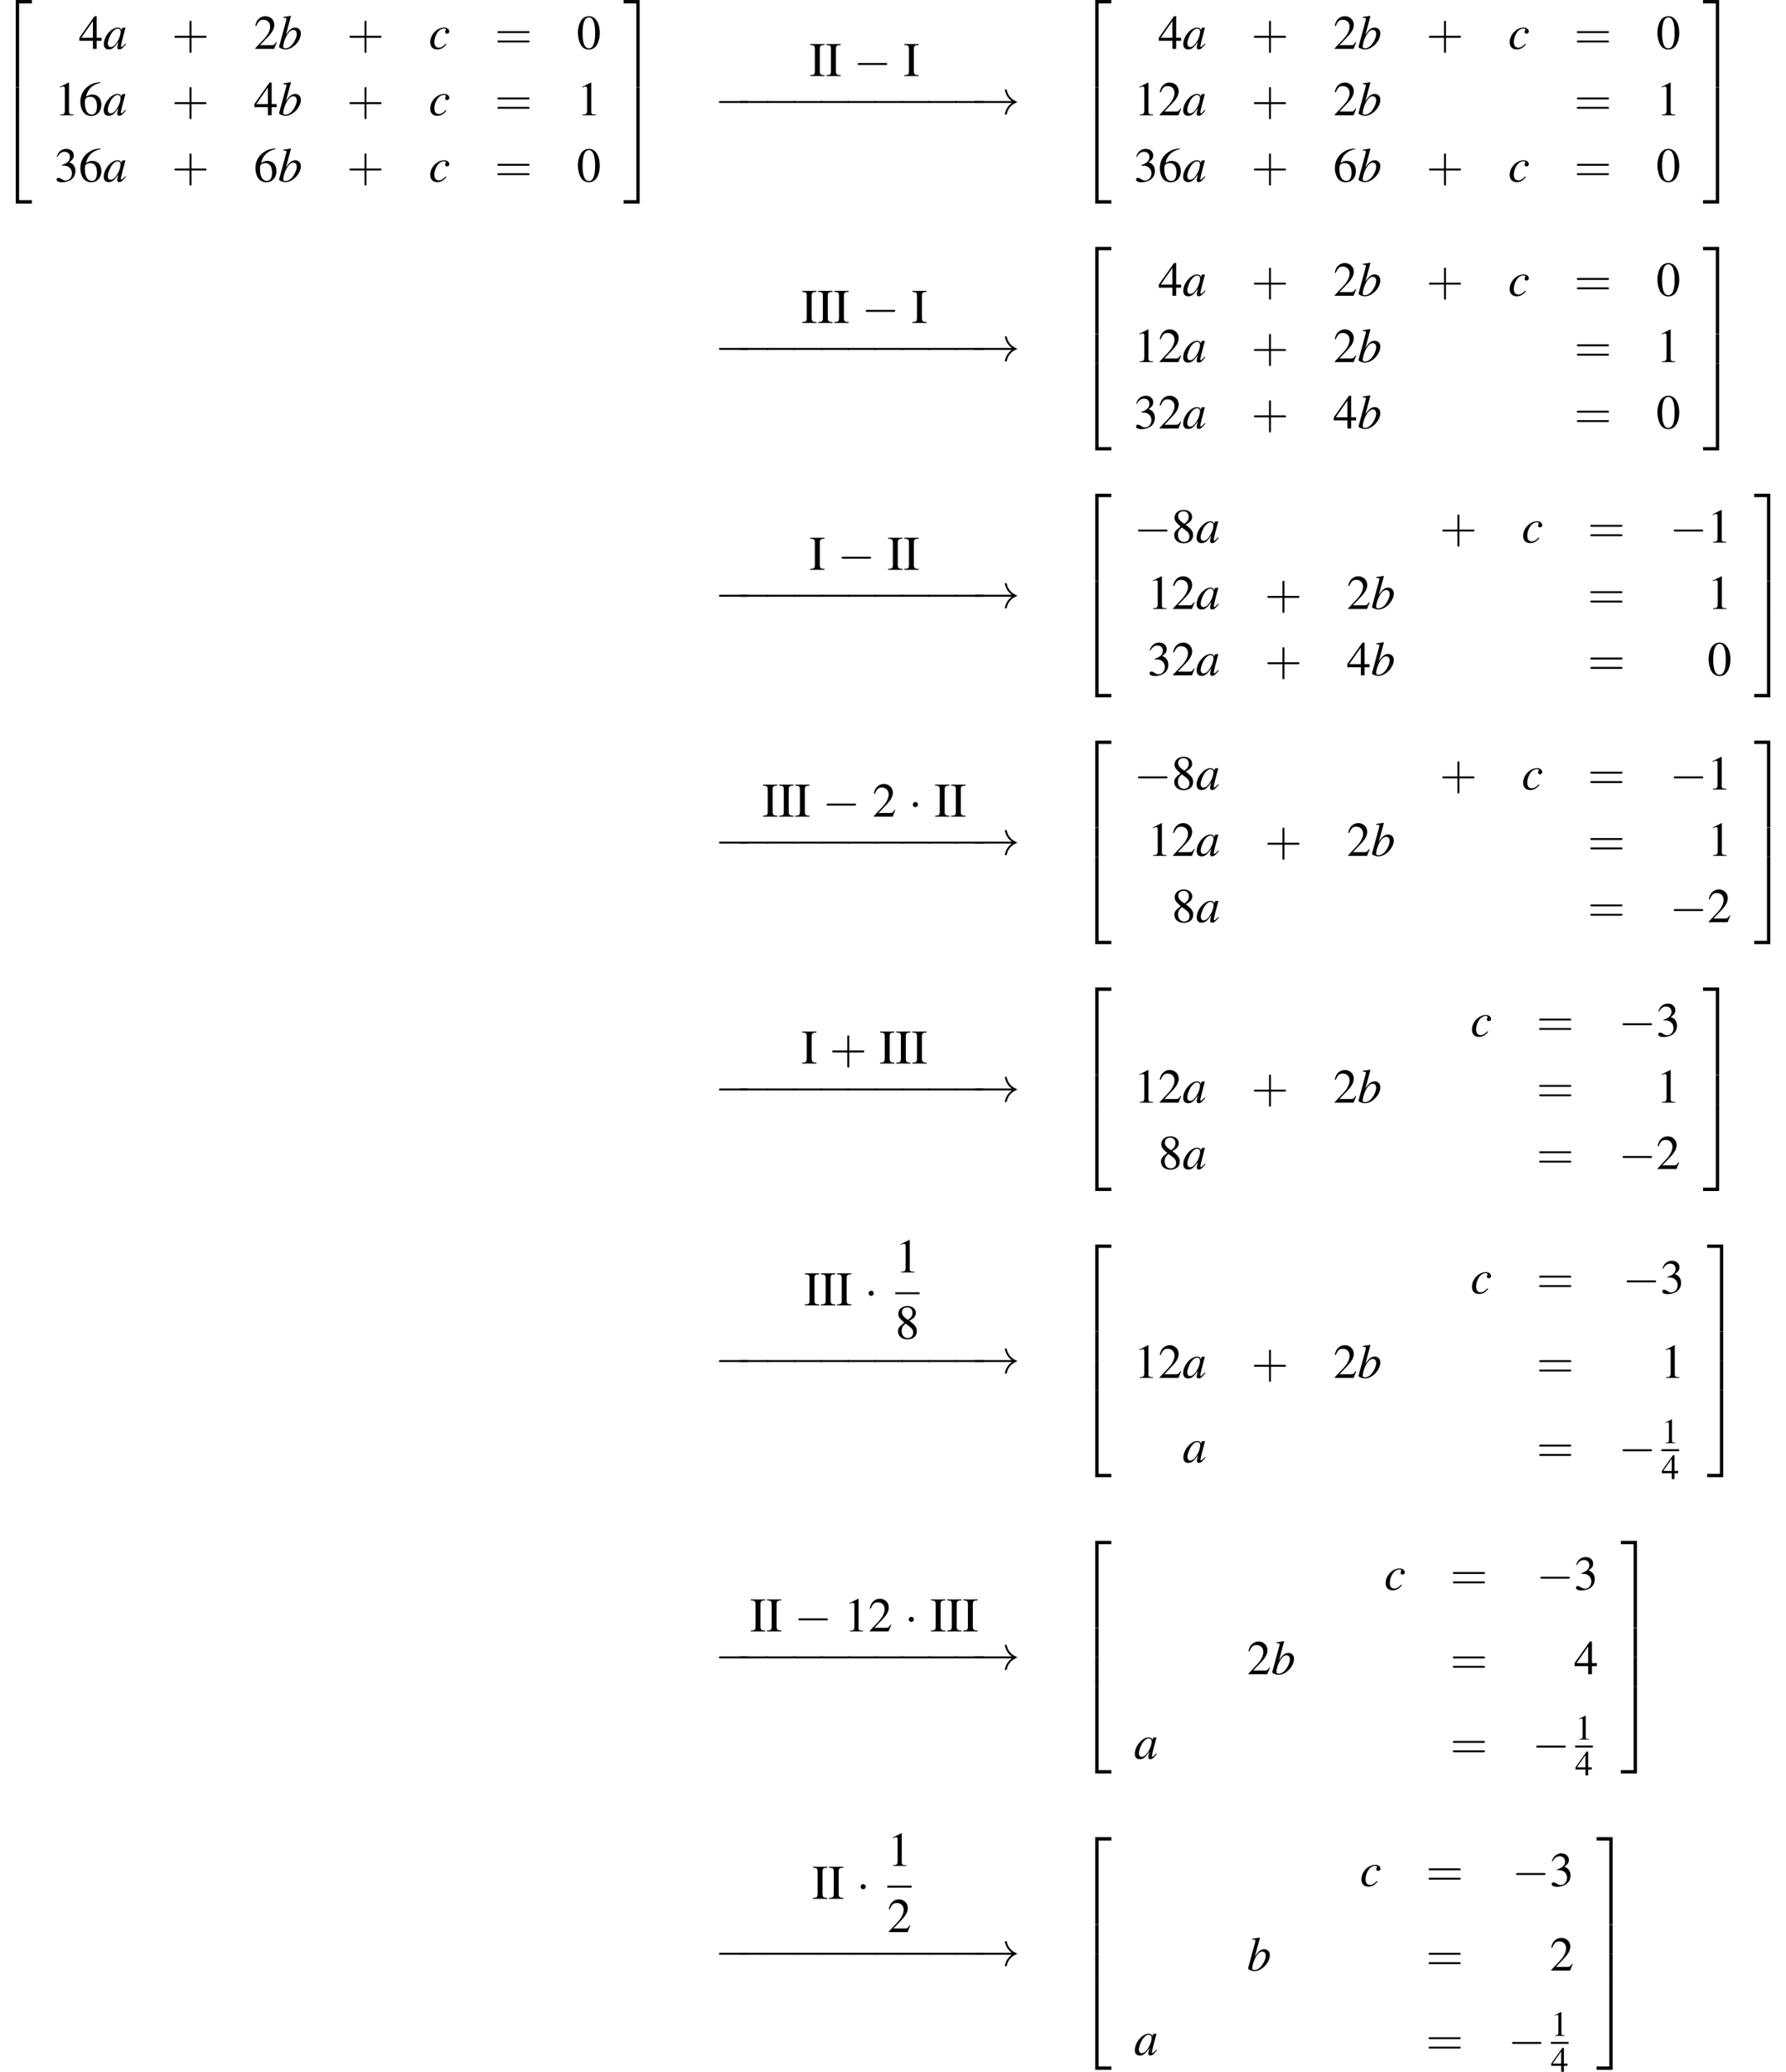 <?xml version='1.0' encoding='UTF-8'?>
<!-- This file was generated by dvisvgm 1.15.1 -->
<svg height='558.432pt' version='1.1' viewBox='41.984 21.908 481.46 558.432' width='481.46pt' xmlns='http://www.w3.org/2000/svg' xmlns:xlink='http://www.w3.org/1999/xlink'>
<defs>
<path d='M5.043 -1.196C4.88 -1.032 4.815 -0.978 4.739 -0.891C4.413 -0.554 4.271 -0.446 4.173 -0.446C4.086 -0.446 4.021 -0.511 4.021 -0.587C4.021 -0.804 4.478 -2.663 4.989 -4.532C5.021 -4.641 5.032 -4.663 5.054 -4.76L4.978 -4.793L4.315 -4.717L4.282 -4.684L4.163 -4.163C4.076 -4.565 3.76 -4.793 3.293 -4.793C1.858 -4.793 0.185 -2.804 0.185 -1.087C0.185 -0.326 0.598 0.12 1.293 0.12C2.054 0.12 2.521 -0.239 3.478 -1.587C3.26 -0.739 3.228 -0.598 3.228 -0.337C3.228 -0.022 3.358 0.109 3.663 0.109C4.097 0.109 4.369 -0.098 5.173 -1.087L5.043 -1.196ZM3.358 -4.554C3.728 -4.532 3.967 -4.271 3.967 -3.891C3.967 -2.978 3.424 -1.695 2.674 -0.891C2.413 -0.598 2.043 -0.413 1.728 -0.413C1.348 -0.413 1.098 -0.728 1.098 -1.228C1.098 -1.815 1.511 -2.934 1.978 -3.608C2.413 -4.239 2.924 -4.586 3.358 -4.554Z' id='g1-97'/>
<path d='M1.196 -6.988C1.837 -6.967 1.902 -6.934 1.902 -6.695C1.902 -6.597 1.869 -6.467 1.804 -6.228C1.782 -6.151 1.761 -6.075 1.75 -6.021L1.728 -5.945L0.25 -0.5V-0.456C0.25 -0.206 1.087 0.12 1.695 0.12C3.337 0.12 5.141 -1.782 5.141 -3.489C5.141 -4.25 4.608 -4.793 3.88 -4.793C3.119 -4.793 2.554 -4.347 1.782 -3.152C2.348 -5.217 2.424 -5.51 2.913 -7.369L2.858 -7.423C2.315 -7.325 1.924 -7.26 1.196 -7.173V-6.988ZM3.456 -4.26C3.923 -4.26 4.217 -3.902 4.217 -3.326C4.217 -2.608 3.663 -1.445 3.021 -0.772C2.619 -0.359 2.152 -0.13 1.685 -0.13C1.348 -0.13 1.185 -0.25 1.185 -0.5C1.185 -1.152 1.511 -2.206 1.967 -3.011C2.445 -3.847 2.934 -4.26 3.456 -4.26Z' id='g1-98'/>
<path d='M3.804 -1.152C3.206 -0.511 2.782 -0.272 2.25 -0.272C1.63 -0.272 1.261 -0.739 1.261 -1.511C1.261 -2.435 1.641 -3.402 2.25 -4.043C2.565 -4.369 3 -4.565 3.424 -4.565C3.674 -4.565 3.837 -4.478 3.837 -4.347C3.837 -4.293 3.815 -4.239 3.771 -4.141C3.695 -4 3.674 -3.923 3.674 -3.826C3.674 -3.565 3.837 -3.413 4.097 -3.413C4.391 -3.413 4.619 -3.63 4.619 -3.913C4.619 -4.413 4.13 -4.793 3.478 -4.793C1.848 -4.793 0.326 -3.206 0.326 -1.511C0.326 -0.478 0.913 0.12 1.924 0.12C2.728 0.12 3.326 -0.217 3.978 -1.043L3.804 -1.152Z' id='g1-99'/>
<use id='g29-0' transform='scale(0.996)' xlink:href='#g6-0'/>
<use id='g29-1' transform='scale(0.996)' xlink:href='#g6-1'/>
<use id='g29-33' transform='scale(0.996)' xlink:href='#g6-33'/>
<use id='g44-97' xlink:href='#g1-97'/>
<use id='g44-98' xlink:href='#g1-98'/>
<use id='g44-99' xlink:href='#g1-99'/>
<use id='g56-43' transform='scale(1.825)' xlink:href='#g48-43'/>
<use id='g56-61' transform='scale(1.825)' xlink:href='#g48-61'/>
<use id='g51-49' transform='scale(0.889)' xlink:href='#g3-49'/>
<use id='g51-52' transform='scale(0.889)' xlink:href='#g3-52'/>
<use id='g62-73' transform='scale(1.217)' xlink:href='#g3-73'/>
<use id='g55-48' transform='scale(1.217)' xlink:href='#g3-48'/>
<use id='g55-49' transform='scale(1.217)' xlink:href='#g3-49'/>
<use id='g55-50' transform='scale(1.217)' xlink:href='#g3-50'/>
<use id='g55-51' transform='scale(1.217)' xlink:href='#g3-51'/>
<use id='g55-52' transform='scale(1.217)' xlink:href='#g3-52'/>
<use id='g55-54' transform='scale(1.217)' xlink:href='#g3-54'/>
<use id='g55-56' transform='scale(1.217)' xlink:href='#g3-56'/>
<path d='M2.436 -1.37H4.097C4.181 -1.37 4.294 -1.37 4.294 -1.489S4.181 -1.608 4.097 -1.608H2.436V-3.275C2.436 -3.359 2.436 -3.472 2.317 -3.472S2.197 -3.359 2.197 -3.275V-1.608H0.53C0.447 -1.608 0.333 -1.608 0.333 -1.489S0.447 -1.37 0.53 -1.37H2.197V0.298C2.197 0.381 2.197 0.494 2.317 0.494S2.436 0.381 2.436 0.298V-1.37Z' id='g48-43'/>
<path d='M4.091 -1.947C4.181 -1.947 4.294 -1.947 4.294 -2.066S4.181 -2.186 4.097 -2.186H0.53C0.447 -2.186 0.333 -2.186 0.333 -2.066S0.447 -1.947 0.536 -1.947H4.091ZM4.097 -0.792C4.181 -0.792 4.294 -0.792 4.294 -0.911S4.181 -1.03 4.091 -1.03H0.536C0.447 -1.03 0.333 -1.03 0.333 -0.911S0.447 -0.792 0.53 -0.792H4.097Z' id='g48-61'/>
<path d='M3.543 19.128H4.293V0.326H7.162V-0.424H3.543V19.128Z' id='g14-50'/>
<path d='M2.945 19.128H3.695V-0.424H0.076V0.326H2.945V19.128Z' id='g14-51'/>
<path d='M3.543 19.117H7.162V18.367H4.293V-0.435H3.543V19.117Z' id='g14-52'/>
<path d='M2.945 18.367H0.076V19.117H3.695V-0.435H2.945V18.367Z' id='g14-53'/>
<path d='M3.543 6.532H4.293V-0.011H3.543V6.532Z' id='g14-54'/>
<path d='M2.945 6.532H3.695V-0.011H2.945V6.532Z' id='g14-55'/>
<path d='M7.189 -2.509C7.375 -2.509 7.571 -2.509 7.571 -2.727S7.375 -2.945 7.189 -2.945H1.287C1.102 -2.945 0.905 -2.945 0.905 -2.727S1.102 -2.509 1.287 -2.509H7.189Z' id='g6-0'/>
<path d='M2.095 -2.727C2.095 -3.044 1.833 -3.305 1.516 -3.305S0.938 -3.044 0.938 -2.727S1.2 -2.149 1.516 -2.149S2.095 -2.411 2.095 -2.727Z' id='g6-1'/>
<path d='M9.098 -2.509C8.498 -2.051 8.204 -1.604 8.116 -1.462C7.625 -0.709 7.538 -0.022 7.538 -0.011C7.538 0.12 7.669 0.12 7.756 0.12C7.942 0.12 7.953 0.098 7.996 -0.098C8.247 -1.167 8.891 -2.084 10.124 -2.585C10.255 -2.629 10.287 -2.651 10.287 -2.727S10.222 -2.836 10.2 -2.847C9.72 -3.033 8.4 -3.578 7.985 -5.411C7.953 -5.542 7.942 -5.575 7.756 -5.575C7.669 -5.575 7.538 -5.575 7.538 -5.444C7.538 -5.422 7.636 -4.735 8.095 -4.004C8.313 -3.676 8.629 -3.295 9.098 -2.945H0.993C0.796 -2.945 0.6 -2.945 0.6 -2.727S0.796 -2.509 0.993 -2.509H9.098Z' id='g6-33'/>
<path d='M2.269 -6.039C1.778 -6.039 1.402 -5.887 1.072 -5.574C0.554 -5.074 0.214 -4.047 0.214 -3.001C0.214 -2.028 0.509 -0.983 0.929 -0.482C1.26 -0.089 1.715 0.125 2.233 0.125C2.689 0.125 3.073 -0.027 3.394 -0.339C3.913 -0.831 4.252 -1.867 4.252 -2.948C4.252 -4.779 3.439 -6.039 2.269 -6.039ZM2.242 -5.806C2.993 -5.806 3.394 -4.797 3.394 -2.93S3.001 -0.107 2.233 -0.107S1.072 -1.063 1.072 -2.921C1.072 -4.815 1.474 -5.806 2.242 -5.806Z' id='g3-48'/>
<path d='M2.599 -6.039L0.992 -5.226V-5.101C1.099 -5.145 1.197 -5.181 1.233 -5.199C1.394 -5.261 1.545 -5.297 1.635 -5.297C1.822 -5.297 1.903 -5.163 1.903 -4.877V-0.831C1.903 -0.536 1.831 -0.331 1.688 -0.25C1.554 -0.17 1.429 -0.143 1.054 -0.134V0H3.52V-0.134C2.814 -0.143 2.671 -0.232 2.671 -0.661V-6.021L2.599 -6.039Z' id='g3-49'/>
<path d='M4.243 -1.224L4.127 -1.268C3.796 -0.759 3.68 -0.679 3.278 -0.679H1.143L2.644 -2.251C3.439 -3.082 3.788 -3.761 3.788 -4.458C3.788 -5.351 3.064 -6.039 2.135 -6.039C1.644 -6.039 1.179 -5.842 0.849 -5.485C0.563 -5.181 0.429 -4.895 0.277 -4.261L0.465 -4.216C0.822 -5.092 1.143 -5.378 1.76 -5.378C2.51 -5.378 3.019 -4.868 3.019 -4.118C3.019 -3.421 2.608 -2.591 1.858 -1.796L0.268 -0.107V0H3.752L4.243 -1.224Z' id='g3-50'/>
<path d='M1.367 -2.948C1.894 -2.948 2.099 -2.93 2.314 -2.85C2.867 -2.653 3.216 -2.144 3.216 -1.528C3.216 -0.777 2.707 -0.197 2.046 -0.197C1.804 -0.197 1.626 -0.259 1.295 -0.473C1.027 -0.634 0.875 -0.697 0.724 -0.697C0.518 -0.697 0.384 -0.572 0.384 -0.384C0.384 -0.071 0.768 0.125 1.394 0.125C2.081 0.125 2.787 -0.107 3.207 -0.473S3.859 -1.358 3.859 -1.956C3.859 -2.412 3.716 -2.832 3.457 -3.109C3.278 -3.305 3.109 -3.412 2.716 -3.582C3.332 -4.002 3.555 -4.332 3.555 -4.815C3.555 -5.538 2.984 -6.039 2.162 -6.039C1.715 -6.039 1.322 -5.887 1 -5.601C0.732 -5.36 0.599 -5.127 0.402 -4.591L0.536 -4.556C0.902 -5.208 1.304 -5.503 1.867 -5.503C2.448 -5.503 2.85 -5.11 2.85 -4.547C2.85 -4.225 2.716 -3.904 2.492 -3.68C2.224 -3.412 1.974 -3.278 1.367 -3.064V-2.948Z' id='g3-51'/>
<path d='M4.216 -2.063H3.305V-6.039H2.912L0.107 -2.063V-1.492H2.617V0H3.305V-1.492H4.216V-2.063ZM2.608 -2.063H0.465L2.608 -5.127V-2.063Z' id='g3-52'/>
<path d='M3.984 -6.11C2.966 -6.021 2.448 -5.851 1.796 -5.395C0.831 -4.708 0.304 -3.689 0.304 -2.492C0.304 -1.715 0.545 -0.929 0.929 -0.482C1.268 -0.089 1.751 0.125 2.305 0.125C3.412 0.125 4.181 -0.724 4.181 -1.956C4.181 -3.1 3.528 -3.823 2.501 -3.823C2.108 -3.823 1.921 -3.761 1.358 -3.421C1.599 -4.77 2.599 -5.735 4.002 -5.967L3.984 -6.11ZM2.162 -3.412C2.93 -3.412 3.377 -2.769 3.377 -1.653C3.377 -0.67 3.028 -0.125 2.403 -0.125C1.617 -0.125 1.134 -0.965 1.134 -2.349C1.134 -2.805 1.206 -3.055 1.385 -3.189C1.572 -3.332 1.849 -3.412 2.162 -3.412Z' id='g3-54'/>
<path d='M2.591 -3.314C3.475 -3.788 3.788 -4.163 3.788 -4.77C3.788 -5.503 3.144 -6.039 2.251 -6.039C1.277 -6.039 0.554 -5.44 0.554 -4.627C0.554 -4.047 0.724 -3.788 1.662 -2.966C0.697 -2.233 0.5 -1.956 0.5 -1.349C0.5 -0.482 1.206 0.125 2.215 0.125C3.287 0.125 3.975 -0.465 3.975 -1.385C3.975 -2.072 3.671 -2.51 2.591 -3.314ZM2.43 -2.394C3.082 -1.929 3.296 -1.608 3.296 -1.108C3.296 -0.527 2.894 -0.125 2.314 -0.125C1.635 -0.125 1.179 -0.643 1.179 -1.42C1.179 -1.992 1.376 -2.367 1.894 -2.787L2.43 -2.394ZM2.331 -3.475C1.536 -3.993 1.215 -4.404 1.215 -4.904C1.215 -5.422 1.617 -5.788 2.18 -5.788C2.787 -5.788 3.171 -5.395 3.171 -4.779C3.171 -4.27 2.921 -3.868 2.412 -3.528C2.367 -3.502 2.367 -3.502 2.331 -3.475Z' id='g3-56'/>
<path d='M1.027 -0.974C1.027 -0.304 0.911 -0.197 0.161 -0.17V0H2.814V-0.17C2.081 -0.197 1.938 -0.322 1.938 -0.974V-4.94C1.938 -5.592 2.063 -5.708 2.814 -5.744V-5.914H0.161V-5.744C0.92 -5.699 1.027 -5.601 1.027 -4.94V-0.974Z' id='g3-73'/>
</defs>
<g id='page1' transform='matrix(1.2 0 0 1.2 0 0)'>
<use x='34.987' xlink:href='#g14-50' y='18.689'/>
<use x='34.987' xlink:href='#g14-54' y='37.889'/>
<use x='34.987' xlink:href='#g14-52' y='44.86'/>
<use x='52.688' xlink:href='#g55-52' y='29.239'/>
<use x='58.122' xlink:href='#g44-97' y='29.239'/>
<use x='73.56' xlink:href='#g56-43' y='29.239'/>
<use x='91.999' xlink:href='#g55-50' y='29.239'/>
<use x='97.433' xlink:href='#g44-98' y='29.239'/>
<use x='112.87' xlink:href='#g56-43' y='29.239'/>
<use x='131.309' xlink:href='#g44-99' y='29.239'/>
<use x='146.115' xlink:href='#g56-61' y='29.239'/>
<use x='164.554' xlink:href='#g55-48' y='29.239'/>
<use x='47.233' xlink:href='#g55-49' y='44.143'/>
<use x='52.668' xlink:href='#g55-54' y='44.143'/>
<use x='58.102' xlink:href='#g44-97' y='44.143'/>
<use x='73.56' xlink:href='#g56-43' y='44.143'/>
<use x='91.999' xlink:href='#g55-52' y='44.143'/>
<use x='97.433' xlink:href='#g44-98' y='44.143'/>
<use x='112.87' xlink:href='#g56-43' y='44.143'/>
<use x='131.309' xlink:href='#g44-99' y='44.143'/>
<use x='146.115' xlink:href='#g56-61' y='44.143'/>
<use x='164.554' xlink:href='#g55-49' y='44.143'/>
<use x='47.233' xlink:href='#g55-51' y='59.047'/>
<use x='52.668' xlink:href='#g55-54' y='59.047'/>
<use x='58.102' xlink:href='#g44-97' y='59.047'/>
<use x='73.56' xlink:href='#g56-43' y='59.047'/>
<use x='91.999' xlink:href='#g55-54' y='59.047'/>
<use x='97.433' xlink:href='#g44-98' y='59.047'/>
<use x='112.87' xlink:href='#g56-43' y='59.047'/>
<use x='131.309' xlink:href='#g44-99' y='59.047'/>
<use x='146.115' xlink:href='#g56-61' y='59.047'/>
<use x='164.554' xlink:href='#g55-48' y='59.047'/>
<use x='174.99' xlink:href='#g14-51' y='18.689'/>
<use x='174.99' xlink:href='#g14-55' y='37.889'/>
<use x='174.99' xlink:href='#g14-53' y='44.86'/>
<use x='216.791' xlink:href='#g62-73' y='35.348'/>
<use x='220.41' xlink:href='#g62-73' y='35.348'/>
<use x='226.756' xlink:href='#g29-0' y='35.348'/>
<use x='237.928' xlink:href='#g62-73' y='35.348'/>
<use x='195.589' xlink:href='#g29-0' y='43.889'/>
<use x='200.175' xlink:href='#g29-0' y='43.889'/>
<use x='206.227' xlink:href='#g29-0' y='43.889'/>
<use x='212.279' xlink:href='#g29-0' y='43.889'/>
<use x='218.331' xlink:href='#g29-0' y='43.889'/>
<use x='224.383' xlink:href='#g29-0' y='43.889'/>
<use x='230.435' xlink:href='#g29-0' y='43.889'/>
<use x='236.487' xlink:href='#g29-0' y='43.889'/>
<use x='242.539' xlink:href='#g29-0' y='43.889'/>
<use x='248.591' xlink:href='#g29-0' y='43.889'/>
<use x='253.209' xlink:href='#g29-33' y='43.889'/>
<use x='277.483' xlink:href='#g14-50' y='18.689'/>
<use x='277.483' xlink:href='#g14-54' y='37.889'/>
<use x='277.483' xlink:href='#g14-52' y='44.86'/>
<use x='295.184' xlink:href='#g55-52' y='29.239'/>
<use x='300.619' xlink:href='#g44-97' y='29.239'/>
<use x='316.056' xlink:href='#g56-43' y='29.239'/>
<use x='334.495' xlink:href='#g55-50' y='29.239'/>
<use x='339.929' xlink:href='#g44-98' y='29.239'/>
<use x='355.367' xlink:href='#g56-43' y='29.239'/>
<use x='373.806' xlink:href='#g44-99' y='29.239'/>
<use x='388.612' xlink:href='#g56-61' y='29.239'/>
<use x='407.051' xlink:href='#g55-48' y='29.239'/>
<use x='289.73' xlink:href='#g55-49' y='44.143'/>
<use x='295.164' xlink:href='#g55-50' y='44.143'/>
<use x='300.598' xlink:href='#g44-97' y='44.143'/>
<use x='316.056' xlink:href='#g56-43' y='44.143'/>
<use x='334.495' xlink:href='#g55-50' y='44.143'/>
<use x='339.929' xlink:href='#g44-98' y='44.143'/>
<use x='388.612' xlink:href='#g56-61' y='44.143'/>
<use x='407.051' xlink:href='#g55-49' y='44.143'/>
<use x='289.73' xlink:href='#g55-51' y='59.047'/>
<use x='295.164' xlink:href='#g55-54' y='59.047'/>
<use x='300.598' xlink:href='#g44-97' y='59.047'/>
<use x='316.056' xlink:href='#g56-43' y='59.047'/>
<use x='334.495' xlink:href='#g55-54' y='59.047'/>
<use x='339.929' xlink:href='#g44-98' y='59.047'/>
<use x='355.367' xlink:href='#g56-43' y='59.047'/>
<use x='373.806' xlink:href='#g44-99' y='59.047'/>
<use x='388.612' xlink:href='#g56-61' y='59.047'/>
<use x='407.051' xlink:href='#g55-48' y='59.047'/>
<use x='417.487' xlink:href='#g14-51' y='18.689'/>
<use x='417.487' xlink:href='#g14-55' y='37.889'/>
<use x='417.487' xlink:href='#g14-53' y='44.86'/>
<use x='214.974' xlink:href='#g62-73' y='90.798'/>
<use x='218.594' xlink:href='#g62-73' y='90.798'/>
<use x='222.213' xlink:href='#g62-73' y='90.798'/>
<use x='228.559' xlink:href='#g29-0' y='90.798'/>
<use x='239.731' xlink:href='#g62-73' y='90.798'/>
<use x='195.589' xlink:href='#g29-0' y='99.34'/>
<use x='200.175' xlink:href='#g29-0' y='99.34'/>
<use x='206.227' xlink:href='#g29-0' y='99.34'/>
<use x='212.279' xlink:href='#g29-0' y='99.34'/>
<use x='218.331' xlink:href='#g29-0' y='99.34'/>
<use x='224.383' xlink:href='#g29-0' y='99.34'/>
<use x='230.435' xlink:href='#g29-0' y='99.34'/>
<use x='236.487' xlink:href='#g29-0' y='99.34'/>
<use x='242.539' xlink:href='#g29-0' y='99.34'/>
<use x='248.591' xlink:href='#g29-0' y='99.34'/>
<use x='253.209' xlink:href='#g29-33' y='99.34'/>
<use x='277.483' xlink:href='#g14-50' y='74.14'/>
<use x='277.483' xlink:href='#g14-54' y='93.34'/>
<use x='277.483' xlink:href='#g14-52' y='100.311'/>
<use x='295.184' xlink:href='#g55-52' y='84.689'/>
<use x='300.619' xlink:href='#g44-97' y='84.689'/>
<use x='316.056' xlink:href='#g56-43' y='84.689'/>
<use x='334.495' xlink:href='#g55-50' y='84.689'/>
<use x='339.929' xlink:href='#g44-98' y='84.689'/>
<use x='355.367' xlink:href='#g56-43' y='84.689'/>
<use x='373.806' xlink:href='#g44-99' y='84.689'/>
<use x='388.612' xlink:href='#g56-61' y='84.689'/>
<use x='407.051' xlink:href='#g55-48' y='84.689'/>
<use x='289.73' xlink:href='#g55-49' y='99.593'/>
<use x='295.164' xlink:href='#g55-50' y='99.593'/>
<use x='300.598' xlink:href='#g44-97' y='99.593'/>
<use x='316.056' xlink:href='#g56-43' y='99.593'/>
<use x='334.495' xlink:href='#g55-50' y='99.593'/>
<use x='339.929' xlink:href='#g44-98' y='99.593'/>
<use x='388.612' xlink:href='#g56-61' y='99.593'/>
<use x='407.051' xlink:href='#g55-49' y='99.593'/>
<use x='289.73' xlink:href='#g55-51' y='114.498'/>
<use x='295.164' xlink:href='#g55-50' y='114.498'/>
<use x='300.598' xlink:href='#g44-97' y='114.498'/>
<use x='316.056' xlink:href='#g56-43' y='114.498'/>
<use x='334.495' xlink:href='#g55-52' y='114.498'/>
<use x='339.929' xlink:href='#g44-98' y='114.498'/>
<use x='388.612' xlink:href='#g56-61' y='114.498'/>
<use x='407.051' xlink:href='#g55-48' y='114.498'/>
<use x='417.487' xlink:href='#g14-51' y='74.14'/>
<use x='417.487' xlink:href='#g14-55' y='93.34'/>
<use x='417.487' xlink:href='#g14-53' y='100.311'/>
<use x='216.791' xlink:href='#g62-73' y='146.249'/>
<use x='223.137' xlink:href='#g29-0' y='146.249'/>
<use x='234.309' xlink:href='#g62-73' y='146.249'/>
<use x='237.928' xlink:href='#g62-73' y='146.249'/>
<use x='195.589' xlink:href='#g29-0' y='154.79'/>
<use x='200.175' xlink:href='#g29-0' y='154.79'/>
<use x='206.227' xlink:href='#g29-0' y='154.79'/>
<use x='212.279' xlink:href='#g29-0' y='154.79'/>
<use x='218.331' xlink:href='#g29-0' y='154.79'/>
<use x='224.383' xlink:href='#g29-0' y='154.79'/>
<use x='230.435' xlink:href='#g29-0' y='154.79'/>
<use x='236.487' xlink:href='#g29-0' y='154.79'/>
<use x='242.539' xlink:href='#g29-0' y='154.79'/>
<use x='248.591' xlink:href='#g29-0' y='154.79'/>
<use x='253.209' xlink:href='#g29-33' y='154.79'/>
<use x='277.483' xlink:href='#g14-50' y='129.59'/>
<use x='277.483' xlink:href='#g14-54' y='148.79'/>
<use x='277.483' xlink:href='#g14-52' y='155.761'/>
<use x='289.73' xlink:href='#g29-0' y='140.14'/>
<use x='298.174' xlink:href='#g55-56' y='140.14'/>
<use x='303.609' xlink:href='#g44-97' y='140.14'/>
<use x='358.388' xlink:href='#g56-43' y='140.14'/>
<use x='376.827' xlink:href='#g44-99' y='140.14'/>
<use x='391.634' xlink:href='#g56-61' y='140.14'/>
<use x='410.072' xlink:href='#g29-0' y='140.14'/>
<use x='418.517' xlink:href='#g55-49' y='140.14'/>
<use x='292.752' xlink:href='#g55-49' y='155.044'/>
<use x='298.186' xlink:href='#g55-50' y='155.044'/>
<use x='303.62' xlink:href='#g44-97' y='155.044'/>
<use x='319.078' xlink:href='#g56-43' y='155.044'/>
<use x='337.517' xlink:href='#g55-50' y='155.044'/>
<use x='342.951' xlink:href='#g44-98' y='155.044'/>
<use x='391.634' xlink:href='#g56-61' y='155.044'/>
<use x='418.549' xlink:href='#g55-49' y='155.044'/>
<use x='292.752' xlink:href='#g55-51' y='169.948'/>
<use x='298.186' xlink:href='#g55-50' y='169.948'/>
<use x='303.62' xlink:href='#g44-97' y='169.948'/>
<use x='319.078' xlink:href='#g56-43' y='169.948'/>
<use x='337.517' xlink:href='#g55-52' y='169.948'/>
<use x='342.951' xlink:href='#g44-98' y='169.948'/>
<use x='391.634' xlink:href='#g56-61' y='169.948'/>
<use x='418.549' xlink:href='#g55-48' y='169.948'/>
<use x='428.985' xlink:href='#g14-51' y='129.59'/>
<use x='428.985' xlink:href='#g14-55' y='148.79'/>
<use x='428.985' xlink:href='#g14-53' y='155.761'/>
<use x='206.193' xlink:href='#g62-73' y='201.699'/>
<use x='209.812' xlink:href='#g62-73' y='201.699'/>
<use x='213.431' xlink:href='#g62-73' y='201.699'/>
<use x='219.777' xlink:href='#g29-0' y='201.699'/>
<use x='230.949' xlink:href='#g55-50' y='201.699'/>
<use x='239.111' xlink:href='#g29-1' y='201.699'/>
<use x='244.848' xlink:href='#g62-73' y='201.699'/>
<use x='248.467' xlink:href='#g62-73' y='201.699'/>
<use x='195.589' xlink:href='#g29-0' y='210.241'/>
<use x='200.175' xlink:href='#g29-0' y='210.241'/>
<use x='206.227' xlink:href='#g29-0' y='210.241'/>
<use x='212.279' xlink:href='#g29-0' y='210.241'/>
<use x='218.331' xlink:href='#g29-0' y='210.241'/>
<use x='224.383' xlink:href='#g29-0' y='210.241'/>
<use x='230.435' xlink:href='#g29-0' y='210.241'/>
<use x='236.487' xlink:href='#g29-0' y='210.241'/>
<use x='242.539' xlink:href='#g29-0' y='210.241'/>
<use x='248.591' xlink:href='#g29-0' y='210.241'/>
<use x='253.209' xlink:href='#g29-33' y='210.241'/>
<use x='277.483' xlink:href='#g14-50' y='185.041'/>
<use x='277.483' xlink:href='#g14-54' y='204.241'/>
<use x='277.483' xlink:href='#g14-52' y='211.211'/>
<use x='289.73' xlink:href='#g29-0' y='195.59'/>
<use x='298.174' xlink:href='#g55-56' y='195.59'/>
<use x='303.609' xlink:href='#g44-97' y='195.59'/>
<use x='358.388' xlink:href='#g56-43' y='195.59'/>
<use x='376.827' xlink:href='#g44-99' y='195.59'/>
<use x='391.634' xlink:href='#g56-61' y='195.59'/>
<use x='410.072' xlink:href='#g29-0' y='195.59'/>
<use x='418.517' xlink:href='#g55-49' y='195.59'/>
<use x='292.752' xlink:href='#g55-49' y='210.494'/>
<use x='298.186' xlink:href='#g55-50' y='210.494'/>
<use x='303.62' xlink:href='#g44-97' y='210.494'/>
<use x='319.078' xlink:href='#g56-43' y='210.494'/>
<use x='337.517' xlink:href='#g55-50' y='210.494'/>
<use x='342.951' xlink:href='#g44-98' y='210.494'/>
<use x='391.634' xlink:href='#g56-61' y='210.494'/>
<use x='418.549' xlink:href='#g55-49' y='210.494'/>
<use x='298.206' xlink:href='#g55-56' y='225.398'/>
<use x='303.64' xlink:href='#g44-97' y='225.398'/>
<use x='391.634' xlink:href='#g56-61' y='225.398'/>
<use x='410.072' xlink:href='#g29-0' y='225.398'/>
<use x='418.517' xlink:href='#g55-50' y='225.398'/>
<use x='428.985' xlink:href='#g14-51' y='185.041'/>
<use x='428.985' xlink:href='#g14-55' y='204.241'/>
<use x='428.985' xlink:href='#g14-53' y='211.211'/>
<use x='214.974' xlink:href='#g62-73' y='257.149'/>
<use x='221.321' xlink:href='#g56-43' y='257.149'/>
<use x='232.493' xlink:href='#g62-73' y='257.149'/>
<use x='236.112' xlink:href='#g62-73' y='257.149'/>
<use x='239.731' xlink:href='#g62-73' y='257.149'/>
<use x='195.589' xlink:href='#g29-0' y='265.691'/>
<use x='200.175' xlink:href='#g29-0' y='265.691'/>
<use x='206.227' xlink:href='#g29-0' y='265.691'/>
<use x='212.279' xlink:href='#g29-0' y='265.691'/>
<use x='218.331' xlink:href='#g29-0' y='265.691'/>
<use x='224.383' xlink:href='#g29-0' y='265.691'/>
<use x='230.435' xlink:href='#g29-0' y='265.691'/>
<use x='236.487' xlink:href='#g29-0' y='265.691'/>
<use x='242.539' xlink:href='#g29-0' y='265.691'/>
<use x='248.591' xlink:href='#g29-0' y='265.691'/>
<use x='253.209' xlink:href='#g29-33' y='265.691'/>
<use x='277.483' xlink:href='#g14-50' y='240.491'/>
<use x='277.483' xlink:href='#g14-54' y='259.691'/>
<use x='277.483' xlink:href='#g14-52' y='266.662'/>
<use x='365.329' xlink:href='#g44-99' y='251.04'/>
<use x='380.136' xlink:href='#g56-61' y='251.04'/>
<use x='398.574' xlink:href='#g29-0' y='251.04'/>
<use x='407.019' xlink:href='#g55-51' y='251.04'/>
<use x='289.73' xlink:href='#g55-49' y='265.945'/>
<use x='295.164' xlink:href='#g55-50' y='265.945'/>
<use x='300.598' xlink:href='#g44-97' y='265.945'/>
<use x='316.056' xlink:href='#g56-43' y='265.945'/>
<use x='334.495' xlink:href='#g55-50' y='265.945'/>
<use x='339.929' xlink:href='#g44-98' y='265.945'/>
<use x='380.136' xlink:href='#g56-61' y='265.945'/>
<use x='407.051' xlink:href='#g55-49' y='265.945'/>
<use x='295.184' xlink:href='#g55-56' y='280.849'/>
<use x='300.619' xlink:href='#g44-97' y='280.849'/>
<use x='380.136' xlink:href='#g56-61' y='280.849'/>
<use x='398.574' xlink:href='#g29-0' y='280.849'/>
<use x='407.019' xlink:href='#g55-50' y='280.849'/>
<use x='417.487' xlink:href='#g14-51' y='240.491'/>
<use x='417.487' xlink:href='#g14-55' y='259.691'/>
<use x='417.487' xlink:href='#g14-53' y='266.662'/>
<use x='215.595' xlink:href='#g62-73' y='311.473'/>
<use x='219.214' xlink:href='#g62-73' y='311.473'/>
<use x='222.834' xlink:href='#g62-73' y='311.473'/>
<use x='229.18' xlink:href='#g29-1' y='311.473'/>
<use x='236.113' xlink:href='#g55-49' y='304.088'/>
<rect height='0.436' width='5.455' x='236.113' y='308.528'/>
<use x='236.113' xlink:href='#g55-56' y='318.957'/>
<use x='195.589' xlink:href='#g29-0' y='326.697'/>
<use x='200.175' xlink:href='#g29-0' y='326.697'/>
<use x='206.227' xlink:href='#g29-0' y='326.697'/>
<use x='212.279' xlink:href='#g29-0' y='326.697'/>
<use x='218.331' xlink:href='#g29-0' y='326.697'/>
<use x='224.383' xlink:href='#g29-0' y='326.697'/>
<use x='230.435' xlink:href='#g29-0' y='326.697'/>
<use x='236.487' xlink:href='#g29-0' y='326.697'/>
<use x='242.539' xlink:href='#g29-0' y='326.697'/>
<use x='248.591' xlink:href='#g29-0' y='326.697'/>
<use x='253.209' xlink:href='#g29-33' y='326.697'/>
<use x='277.483' xlink:href='#g14-50' y='298.224'/>
<use x='277.483' xlink:href='#g14-54' y='317.424'/>
<use x='277.483' xlink:href='#g14-54' y='323.969'/>
<use x='277.483' xlink:href='#g14-52' y='330.94'/>
<use x='365.329' xlink:href='#g44-99' y='308.794'/>
<use x='380.136' xlink:href='#g56-61' y='308.794'/>
<use x='399.496' xlink:href='#g29-0' y='308.794'/>
<use x='407.941' xlink:href='#g55-51' y='308.794'/>
<use x='289.73' xlink:href='#g55-49' y='327.763'/>
<use x='295.164' xlink:href='#g55-50' y='327.763'/>
<use x='300.598' xlink:href='#g44-97' y='327.763'/>
<use x='316.056' xlink:href='#g56-43' y='327.763'/>
<use x='334.495' xlink:href='#g55-50' y='327.763'/>
<use x='339.929' xlink:href='#g44-98' y='327.763'/>
<use x='380.136' xlink:href='#g56-61' y='327.763'/>
<use x='407.972' xlink:href='#g55-49' y='327.763'/>
<use x='300.639' xlink:href='#g44-97' y='346.732'/>
<use x='380.136' xlink:href='#g56-61' y='346.732'/>
<use x='398.574' xlink:href='#g29-0' y='346.732'/>
<use x='408.215' xlink:href='#g51-49' y='342.434'/>
<rect height='0.436' width='3.985' x='408.215' y='343.786'/>
<use x='408.215' xlink:href='#g51-52' y='350.495'/>
<use x='418.408' xlink:href='#g14-51' y='298.224'/>
<use x='418.408' xlink:href='#g14-55' y='317.424'/>
<use x='418.408' xlink:href='#g14-55' y='323.969'/>
<use x='418.408' xlink:href='#g14-53' y='330.94'/>
<use x='203.465' xlink:href='#g62-73' y='384.715'/>
<use x='207.085' xlink:href='#g62-73' y='384.715'/>
<use x='213.431' xlink:href='#g29-0' y='384.715'/>
<use x='224.603' xlink:href='#g55-49' y='384.715'/>
<use x='230.037' xlink:href='#g55-50' y='384.715'/>
<use x='238.198' xlink:href='#g29-1' y='384.715'/>
<use x='243.936' xlink:href='#g62-73' y='384.715'/>
<use x='247.555' xlink:href='#g62-73' y='384.715'/>
<use x='251.174' xlink:href='#g62-73' y='384.715'/>
<use x='195.589' xlink:href='#g29-0' y='393.257'/>
<use x='200.175' xlink:href='#g29-0' y='393.257'/>
<use x='206.227' xlink:href='#g29-0' y='393.257'/>
<use x='212.279' xlink:href='#g29-0' y='393.257'/>
<use x='218.331' xlink:href='#g29-0' y='393.257'/>
<use x='224.383' xlink:href='#g29-0' y='393.257'/>
<use x='230.435' xlink:href='#g29-0' y='393.257'/>
<use x='236.487' xlink:href='#g29-0' y='393.257'/>
<use x='242.539' xlink:href='#g29-0' y='393.257'/>
<use x='248.591' xlink:href='#g29-0' y='393.257'/>
<use x='253.209' xlink:href='#g29-33' y='393.257'/>
<use x='277.483' xlink:href='#g14-50' y='364.784'/>
<use x='277.483' xlink:href='#g14-54' y='383.984'/>
<use x='277.483' xlink:href='#g14-54' y='390.53'/>
<use x='277.483' xlink:href='#g14-52' y='397.501'/>
<use x='345.944' xlink:href='#g44-99' y='375.355'/>
<use x='360.75' xlink:href='#g56-61' y='375.355'/>
<use x='380.111' xlink:href='#g29-0' y='375.355'/>
<use x='388.555' xlink:href='#g55-51' y='375.355'/>
<use x='315.11' xlink:href='#g55-50' y='394.324'/>
<use x='320.544' xlink:href='#g44-98' y='394.324'/>
<use x='360.75' xlink:href='#g56-61' y='394.324'/>
<use x='388.587' xlink:href='#g55-52' y='394.324'/>
<use x='289.73' xlink:href='#g44-97' y='413.292'/>
<use x='360.75' xlink:href='#g56-61' y='413.292'/>
<use x='379.189' xlink:href='#g29-0' y='413.292'/>
<use x='388.829' xlink:href='#g51-49' y='408.994'/>
<rect height='0.436' width='3.985' x='388.829' y='410.347'/>
<use x='388.829' xlink:href='#g51-52' y='417.056'/>
<use x='399.023' xlink:href='#g14-51' y='364.784'/>
<use x='399.023' xlink:href='#g14-55' y='383.984'/>
<use x='399.023' xlink:href='#g14-55' y='390.53'/>
<use x='399.023' xlink:href='#g14-53' y='397.501'/>
<use x='217.412' xlink:href='#g62-73' y='444.763'/>
<use x='221.031' xlink:href='#g62-73' y='444.763'/>
<use x='227.377' xlink:href='#g29-1' y='444.763'/>
<use x='234.31' xlink:href='#g55-49' y='437.378'/>
<rect height='0.436' width='5.455' x='234.31' y='441.818'/>
<use x='234.31' xlink:href='#g55-50' y='452.247'/>
<use x='195.589' xlink:href='#g29-0' y='459.818'/>
<use x='200.175' xlink:href='#g29-0' y='459.818'/>
<use x='206.227' xlink:href='#g29-0' y='459.818'/>
<use x='212.279' xlink:href='#g29-0' y='459.818'/>
<use x='218.331' xlink:href='#g29-0' y='459.818'/>
<use x='224.383' xlink:href='#g29-0' y='459.818'/>
<use x='230.435' xlink:href='#g29-0' y='459.818'/>
<use x='236.487' xlink:href='#g29-0' y='459.818'/>
<use x='242.539' xlink:href='#g29-0' y='459.818'/>
<use x='248.591' xlink:href='#g29-0' y='459.818'/>
<use x='253.209' xlink:href='#g29-33' y='459.818'/>
<use x='277.483' xlink:href='#g14-50' y='431.345'/>
<use x='277.483' xlink:href='#g14-54' y='450.545'/>
<use x='277.483' xlink:href='#g14-54' y='457.09'/>
<use x='277.483' xlink:href='#g14-52' y='464.061'/>
<use x='340.49' xlink:href='#g44-99' y='441.915'/>
<use x='355.296' xlink:href='#g56-61' y='441.915'/>
<use x='374.656' xlink:href='#g29-0' y='441.915'/>
<use x='383.101' xlink:href='#g55-51' y='441.915'/>
<use x='315.11' xlink:href='#g44-98' y='460.884'/>
<use x='355.296' xlink:href='#g56-61' y='460.884'/>
<use x='383.132' xlink:href='#g55-50' y='460.884'/>
<use x='289.73' xlink:href='#g44-97' y='479.853'/>
<use x='355.296' xlink:href='#g56-61' y='479.853'/>
<use x='373.735' xlink:href='#g29-0' y='479.853'/>
<use x='383.375' xlink:href='#g51-49' y='475.555'/>
<rect height='0.436' width='3.985' x='383.375' y='476.908'/>
<use x='383.375' xlink:href='#g51-52' y='483.616'/>
<use x='393.568' xlink:href='#g14-51' y='431.345'/>
<use x='393.568' xlink:href='#g14-55' y='450.545'/>
<use x='393.568' xlink:href='#g14-55' y='457.09'/>
<use x='393.568' xlink:href='#g14-53' y='464.061'/>
</g>
</svg>
